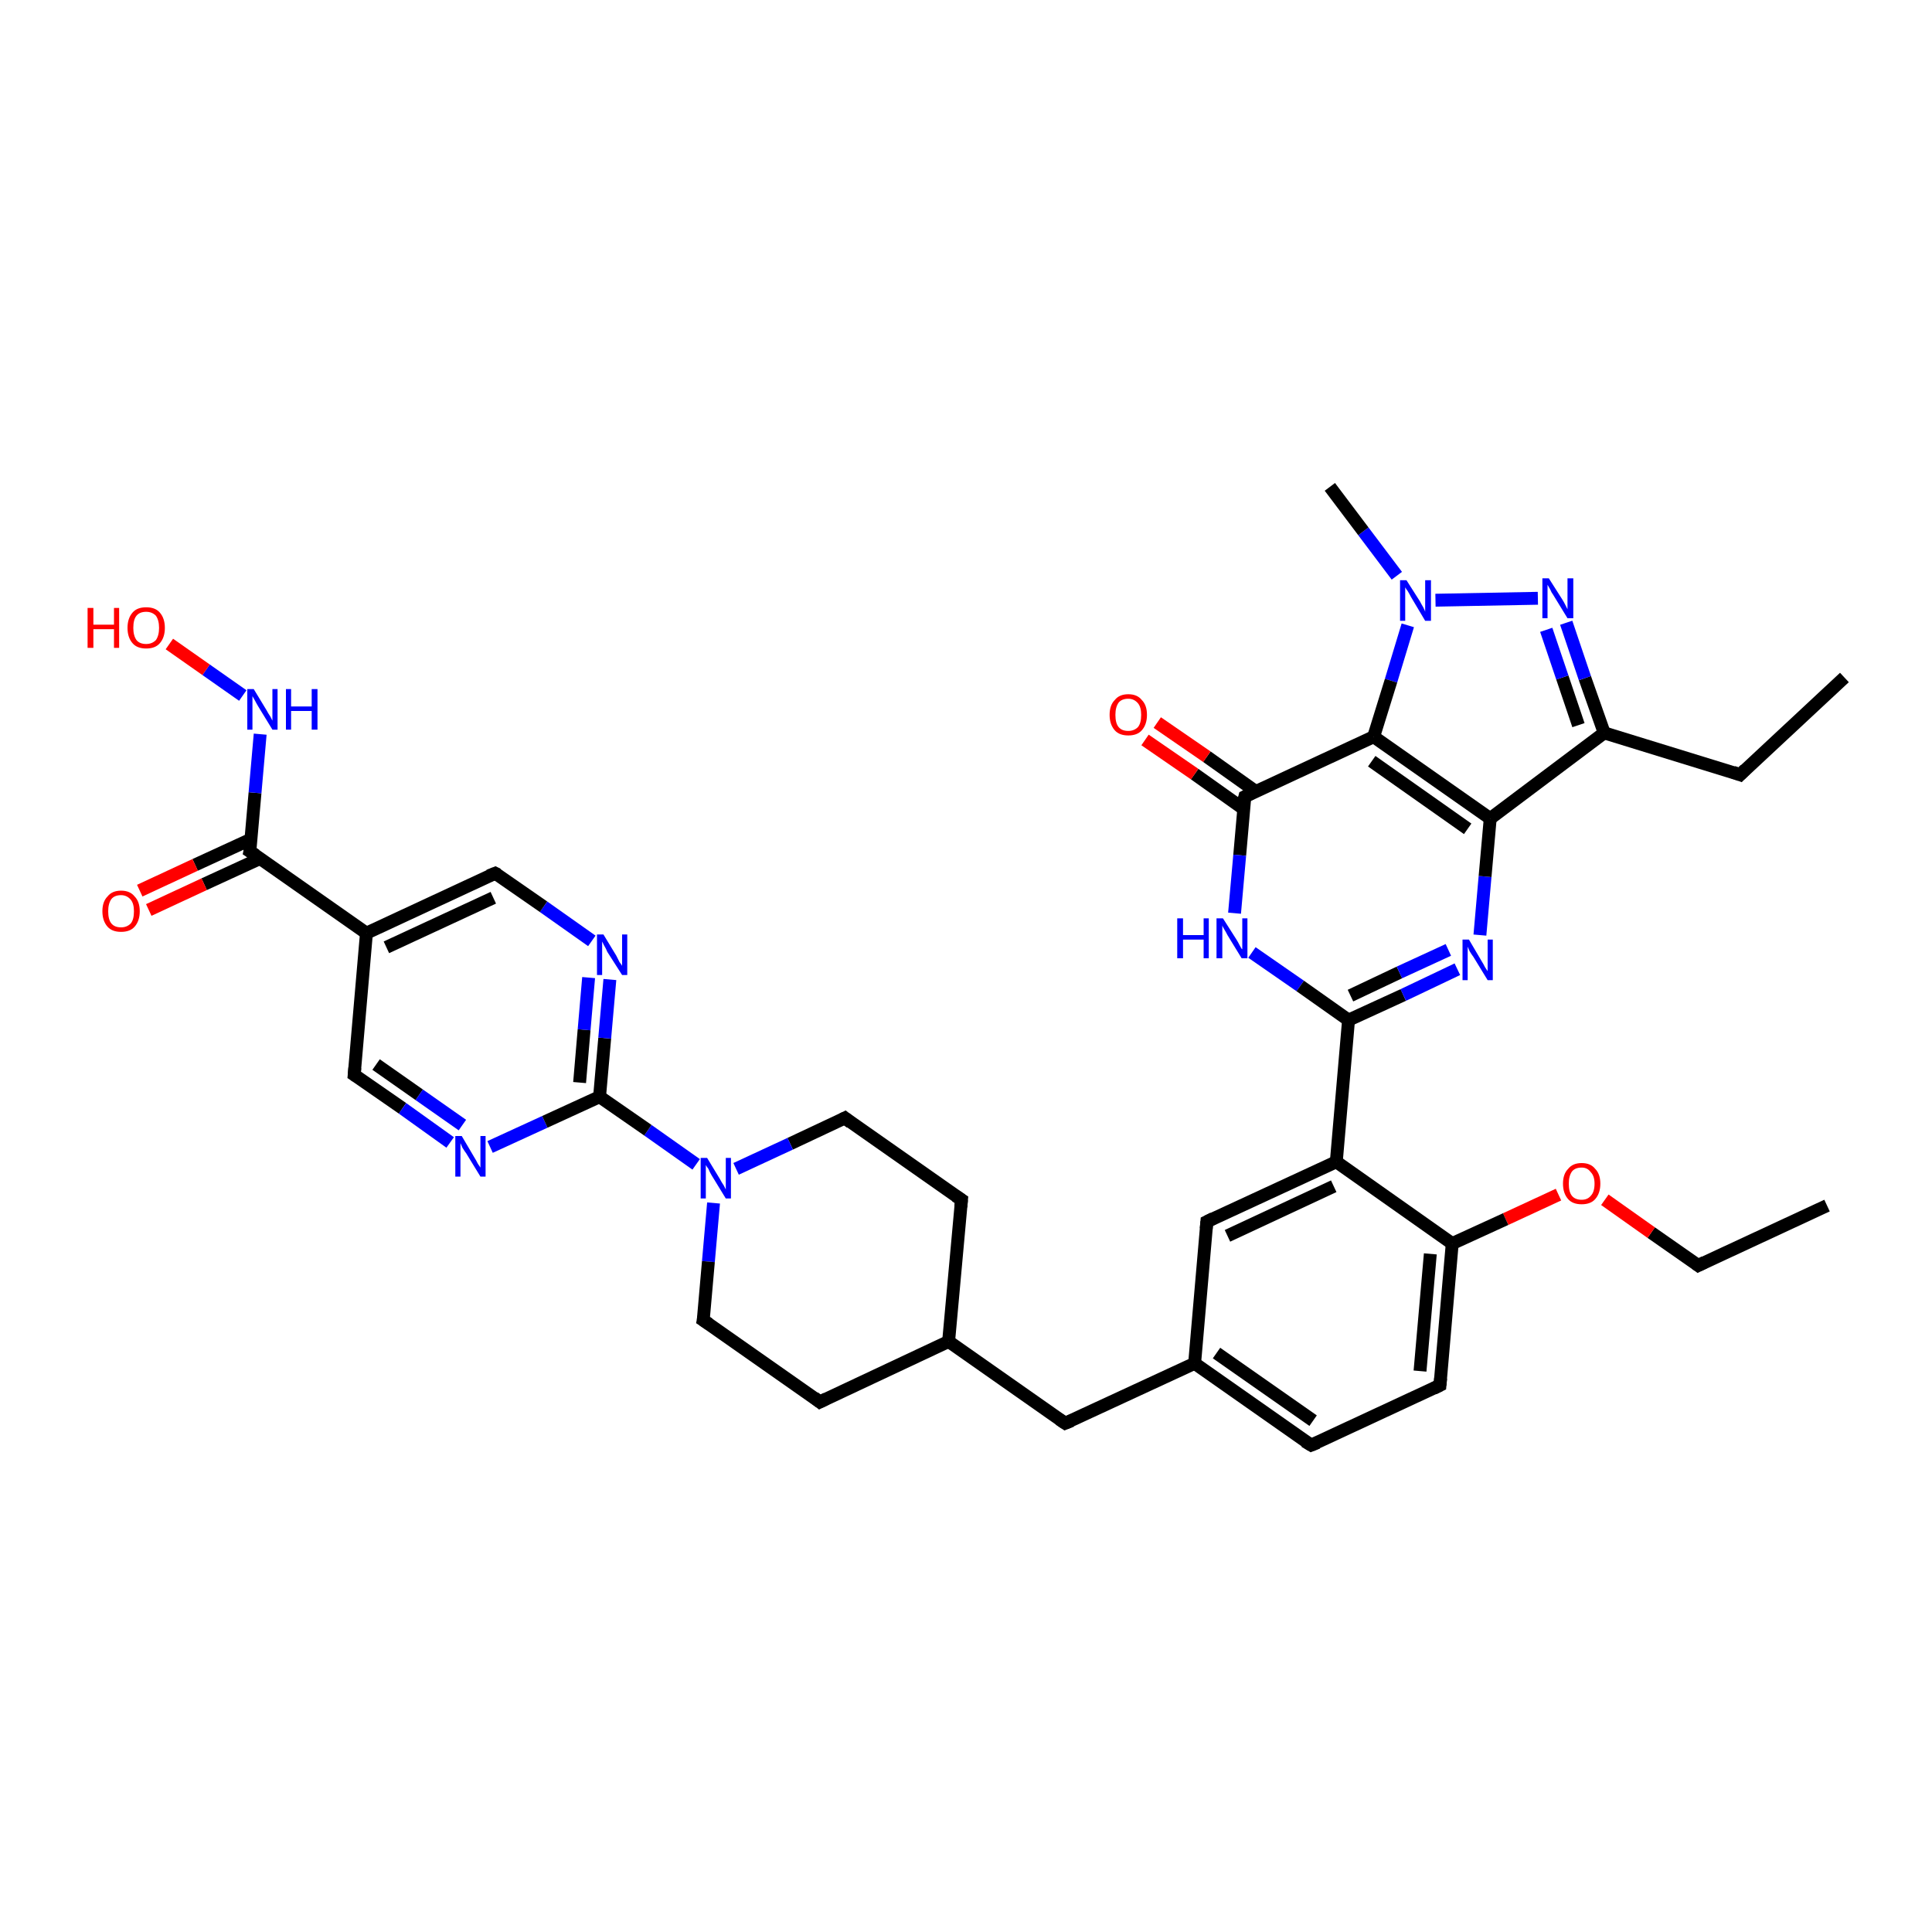 <?xml version='1.0' encoding='iso-8859-1'?>
<svg version='1.1' baseProfile='full'
              xmlns='http://www.w3.org/2000/svg'
                      xmlns:rdkit='http://www.rdkit.org/xml'
                      xmlns:xlink='http://www.w3.org/1999/xlink'
                  xml:space='preserve'
width='300px' height='300px' viewBox='0 0 300 300'>
<!-- END OF HEADER -->
<rect style='opacity:1.0;fill:#FFFFFF;stroke:none' width='300.0' height='300.0' x='0.0' y='0.0'> </rect>
<path class='bond-0 atom-0 atom-1' d='M 283.7,187.2 L 263.7,196.5' style='fill:none;fill-rule:evenodd;stroke:#000000;stroke-width:2.0px;stroke-linecap:butt;stroke-linejoin:miter;stroke-opacity:1' />
<path class='bond-1 atom-1 atom-2' d='M 263.7,196.5 L 256.4,191.4' style='fill:none;fill-rule:evenodd;stroke:#000000;stroke-width:2.0px;stroke-linecap:butt;stroke-linejoin:miter;stroke-opacity:1' />
<path class='bond-1 atom-1 atom-2' d='M 256.4,191.4 L 249.2,186.3' style='fill:none;fill-rule:evenodd;stroke:#FF0000;stroke-width:2.0px;stroke-linecap:butt;stroke-linejoin:miter;stroke-opacity:1' />
<path class='bond-2 atom-2 atom-3' d='M 242.0,185.5 L 233.8,189.3' style='fill:none;fill-rule:evenodd;stroke:#FF0000;stroke-width:2.0px;stroke-linecap:butt;stroke-linejoin:miter;stroke-opacity:1' />
<path class='bond-2 atom-2 atom-3' d='M 233.8,189.3 L 225.5,193.1' style='fill:none;fill-rule:evenodd;stroke:#000000;stroke-width:2.0px;stroke-linecap:butt;stroke-linejoin:miter;stroke-opacity:1' />
<path class='bond-3 atom-3 atom-4' d='M 225.5,193.1 L 223.6,215.1' style='fill:none;fill-rule:evenodd;stroke:#000000;stroke-width:2.0px;stroke-linecap:butt;stroke-linejoin:miter;stroke-opacity:1' />
<path class='bond-3 atom-3 atom-4' d='M 222.1,194.7 L 220.5,212.9' style='fill:none;fill-rule:evenodd;stroke:#000000;stroke-width:2.0px;stroke-linecap:butt;stroke-linejoin:miter;stroke-opacity:1' />
<path class='bond-4 atom-4 atom-5' d='M 223.6,215.1 L 203.6,224.4' style='fill:none;fill-rule:evenodd;stroke:#000000;stroke-width:2.0px;stroke-linecap:butt;stroke-linejoin:miter;stroke-opacity:1' />
<path class='bond-5 atom-5 atom-6' d='M 203.6,224.4 L 185.5,211.7' style='fill:none;fill-rule:evenodd;stroke:#000000;stroke-width:2.0px;stroke-linecap:butt;stroke-linejoin:miter;stroke-opacity:1' />
<path class='bond-5 atom-5 atom-6' d='M 203.9,220.6 L 188.9,210.1' style='fill:none;fill-rule:evenodd;stroke:#000000;stroke-width:2.0px;stroke-linecap:butt;stroke-linejoin:miter;stroke-opacity:1' />
<path class='bond-6 atom-6 atom-7' d='M 185.5,211.7 L 165.4,221.0' style='fill:none;fill-rule:evenodd;stroke:#000000;stroke-width:2.0px;stroke-linecap:butt;stroke-linejoin:miter;stroke-opacity:1' />
<path class='bond-7 atom-7 atom-8' d='M 165.4,221.0 L 147.3,208.3' style='fill:none;fill-rule:evenodd;stroke:#000000;stroke-width:2.0px;stroke-linecap:butt;stroke-linejoin:miter;stroke-opacity:1' />
<path class='bond-8 atom-8 atom-9' d='M 147.3,208.3 L 149.3,186.3' style='fill:none;fill-rule:evenodd;stroke:#000000;stroke-width:2.0px;stroke-linecap:butt;stroke-linejoin:miter;stroke-opacity:1' />
<path class='bond-9 atom-9 atom-10' d='M 149.3,186.3 L 131.2,173.6' style='fill:none;fill-rule:evenodd;stroke:#000000;stroke-width:2.0px;stroke-linecap:butt;stroke-linejoin:miter;stroke-opacity:1' />
<path class='bond-10 atom-10 atom-11' d='M 131.2,173.6 L 122.7,177.6' style='fill:none;fill-rule:evenodd;stroke:#000000;stroke-width:2.0px;stroke-linecap:butt;stroke-linejoin:miter;stroke-opacity:1' />
<path class='bond-10 atom-10 atom-11' d='M 122.7,177.6 L 114.3,181.5' style='fill:none;fill-rule:evenodd;stroke:#0000FF;stroke-width:2.0px;stroke-linecap:butt;stroke-linejoin:miter;stroke-opacity:1' />
<path class='bond-11 atom-11 atom-12' d='M 110.8,186.8 L 110.0,195.9' style='fill:none;fill-rule:evenodd;stroke:#0000FF;stroke-width:2.0px;stroke-linecap:butt;stroke-linejoin:miter;stroke-opacity:1' />
<path class='bond-11 atom-11 atom-12' d='M 110.0,195.9 L 109.2,205.0' style='fill:none;fill-rule:evenodd;stroke:#000000;stroke-width:2.0px;stroke-linecap:butt;stroke-linejoin:miter;stroke-opacity:1' />
<path class='bond-12 atom-12 atom-13' d='M 109.2,205.0 L 127.3,217.7' style='fill:none;fill-rule:evenodd;stroke:#000000;stroke-width:2.0px;stroke-linecap:butt;stroke-linejoin:miter;stroke-opacity:1' />
<path class='bond-13 atom-11 atom-14' d='M 108.1,180.8 L 100.6,175.5' style='fill:none;fill-rule:evenodd;stroke:#0000FF;stroke-width:2.0px;stroke-linecap:butt;stroke-linejoin:miter;stroke-opacity:1' />
<path class='bond-13 atom-11 atom-14' d='M 100.6,175.5 L 93.1,170.3' style='fill:none;fill-rule:evenodd;stroke:#000000;stroke-width:2.0px;stroke-linecap:butt;stroke-linejoin:miter;stroke-opacity:1' />
<path class='bond-14 atom-14 atom-15' d='M 93.1,170.3 L 93.9,161.2' style='fill:none;fill-rule:evenodd;stroke:#000000;stroke-width:2.0px;stroke-linecap:butt;stroke-linejoin:miter;stroke-opacity:1' />
<path class='bond-14 atom-14 atom-15' d='M 93.9,161.2 L 94.7,152.1' style='fill:none;fill-rule:evenodd;stroke:#0000FF;stroke-width:2.0px;stroke-linecap:butt;stroke-linejoin:miter;stroke-opacity:1' />
<path class='bond-14 atom-14 atom-15' d='M 90.0,168.1 L 90.7,159.9' style='fill:none;fill-rule:evenodd;stroke:#000000;stroke-width:2.0px;stroke-linecap:butt;stroke-linejoin:miter;stroke-opacity:1' />
<path class='bond-14 atom-14 atom-15' d='M 90.7,159.9 L 91.4,151.8' style='fill:none;fill-rule:evenodd;stroke:#0000FF;stroke-width:2.0px;stroke-linecap:butt;stroke-linejoin:miter;stroke-opacity:1' />
<path class='bond-15 atom-15 atom-16' d='M 91.9,146.1 L 84.4,140.8' style='fill:none;fill-rule:evenodd;stroke:#0000FF;stroke-width:2.0px;stroke-linecap:butt;stroke-linejoin:miter;stroke-opacity:1' />
<path class='bond-15 atom-15 atom-16' d='M 84.4,140.8 L 76.9,135.6' style='fill:none;fill-rule:evenodd;stroke:#000000;stroke-width:2.0px;stroke-linecap:butt;stroke-linejoin:miter;stroke-opacity:1' />
<path class='bond-16 atom-16 atom-17' d='M 76.9,135.6 L 56.9,144.9' style='fill:none;fill-rule:evenodd;stroke:#000000;stroke-width:2.0px;stroke-linecap:butt;stroke-linejoin:miter;stroke-opacity:1' />
<path class='bond-16 atom-16 atom-17' d='M 76.6,139.4 L 60.0,147.1' style='fill:none;fill-rule:evenodd;stroke:#000000;stroke-width:2.0px;stroke-linecap:butt;stroke-linejoin:miter;stroke-opacity:1' />
<path class='bond-17 atom-17 atom-18' d='M 56.9,144.9 L 55.0,166.9' style='fill:none;fill-rule:evenodd;stroke:#000000;stroke-width:2.0px;stroke-linecap:butt;stroke-linejoin:miter;stroke-opacity:1' />
<path class='bond-18 atom-18 atom-19' d='M 55.0,166.9 L 62.5,172.1' style='fill:none;fill-rule:evenodd;stroke:#000000;stroke-width:2.0px;stroke-linecap:butt;stroke-linejoin:miter;stroke-opacity:1' />
<path class='bond-18 atom-18 atom-19' d='M 62.5,172.1 L 69.9,177.4' style='fill:none;fill-rule:evenodd;stroke:#0000FF;stroke-width:2.0px;stroke-linecap:butt;stroke-linejoin:miter;stroke-opacity:1' />
<path class='bond-18 atom-18 atom-19' d='M 58.4,165.3 L 65.1,170.0' style='fill:none;fill-rule:evenodd;stroke:#000000;stroke-width:2.0px;stroke-linecap:butt;stroke-linejoin:miter;stroke-opacity:1' />
<path class='bond-18 atom-18 atom-19' d='M 65.1,170.0 L 71.8,174.7' style='fill:none;fill-rule:evenodd;stroke:#0000FF;stroke-width:2.0px;stroke-linecap:butt;stroke-linejoin:miter;stroke-opacity:1' />
<path class='bond-19 atom-17 atom-20' d='M 56.9,144.9 L 38.8,132.2' style='fill:none;fill-rule:evenodd;stroke:#000000;stroke-width:2.0px;stroke-linecap:butt;stroke-linejoin:miter;stroke-opacity:1' />
<path class='bond-20 atom-20 atom-21' d='M 39.0,130.3 L 30.3,134.3' style='fill:none;fill-rule:evenodd;stroke:#000000;stroke-width:2.0px;stroke-linecap:butt;stroke-linejoin:miter;stroke-opacity:1' />
<path class='bond-20 atom-20 atom-21' d='M 30.3,134.3 L 21.7,138.3' style='fill:none;fill-rule:evenodd;stroke:#FF0000;stroke-width:2.0px;stroke-linecap:butt;stroke-linejoin:miter;stroke-opacity:1' />
<path class='bond-20 atom-20 atom-21' d='M 40.4,133.3 L 31.7,137.3' style='fill:none;fill-rule:evenodd;stroke:#000000;stroke-width:2.0px;stroke-linecap:butt;stroke-linejoin:miter;stroke-opacity:1' />
<path class='bond-20 atom-20 atom-21' d='M 31.7,137.3 L 23.1,141.3' style='fill:none;fill-rule:evenodd;stroke:#FF0000;stroke-width:2.0px;stroke-linecap:butt;stroke-linejoin:miter;stroke-opacity:1' />
<path class='bond-21 atom-20 atom-22' d='M 38.8,132.2 L 39.6,123.1' style='fill:none;fill-rule:evenodd;stroke:#000000;stroke-width:2.0px;stroke-linecap:butt;stroke-linejoin:miter;stroke-opacity:1' />
<path class='bond-21 atom-20 atom-22' d='M 39.6,123.1 L 40.4,114.0' style='fill:none;fill-rule:evenodd;stroke:#0000FF;stroke-width:2.0px;stroke-linecap:butt;stroke-linejoin:miter;stroke-opacity:1' />
<path class='bond-22 atom-22 atom-23' d='M 37.7,108.0 L 32.0,104.0' style='fill:none;fill-rule:evenodd;stroke:#0000FF;stroke-width:2.0px;stroke-linecap:butt;stroke-linejoin:miter;stroke-opacity:1' />
<path class='bond-22 atom-22 atom-23' d='M 32.0,104.0 L 26.3,100.0' style='fill:none;fill-rule:evenodd;stroke:#FF0000;stroke-width:2.0px;stroke-linecap:butt;stroke-linejoin:miter;stroke-opacity:1' />
<path class='bond-23 atom-6 atom-24' d='M 185.5,211.7 L 187.4,189.7' style='fill:none;fill-rule:evenodd;stroke:#000000;stroke-width:2.0px;stroke-linecap:butt;stroke-linejoin:miter;stroke-opacity:1' />
<path class='bond-24 atom-24 atom-25' d='M 187.4,189.7 L 207.5,180.4' style='fill:none;fill-rule:evenodd;stroke:#000000;stroke-width:2.0px;stroke-linecap:butt;stroke-linejoin:miter;stroke-opacity:1' />
<path class='bond-24 atom-24 atom-25' d='M 190.6,191.9 L 207.1,184.2' style='fill:none;fill-rule:evenodd;stroke:#000000;stroke-width:2.0px;stroke-linecap:butt;stroke-linejoin:miter;stroke-opacity:1' />
<path class='bond-25 atom-25 atom-26' d='M 207.5,180.4 L 209.4,158.4' style='fill:none;fill-rule:evenodd;stroke:#000000;stroke-width:2.0px;stroke-linecap:butt;stroke-linejoin:miter;stroke-opacity:1' />
<path class='bond-26 atom-26 atom-27' d='M 209.4,158.4 L 217.9,154.5' style='fill:none;fill-rule:evenodd;stroke:#000000;stroke-width:2.0px;stroke-linecap:butt;stroke-linejoin:miter;stroke-opacity:1' />
<path class='bond-26 atom-26 atom-27' d='M 217.9,154.5 L 226.3,150.5' style='fill:none;fill-rule:evenodd;stroke:#0000FF;stroke-width:2.0px;stroke-linecap:butt;stroke-linejoin:miter;stroke-opacity:1' />
<path class='bond-26 atom-26 atom-27' d='M 209.7,154.6 L 217.3,151.0' style='fill:none;fill-rule:evenodd;stroke:#000000;stroke-width:2.0px;stroke-linecap:butt;stroke-linejoin:miter;stroke-opacity:1' />
<path class='bond-26 atom-26 atom-27' d='M 217.3,151.0 L 224.9,147.5' style='fill:none;fill-rule:evenodd;stroke:#0000FF;stroke-width:2.0px;stroke-linecap:butt;stroke-linejoin:miter;stroke-opacity:1' />
<path class='bond-27 atom-27 atom-28' d='M 229.8,145.2 L 230.6,136.1' style='fill:none;fill-rule:evenodd;stroke:#0000FF;stroke-width:2.0px;stroke-linecap:butt;stroke-linejoin:miter;stroke-opacity:1' />
<path class='bond-27 atom-27 atom-28' d='M 230.6,136.1 L 231.4,127.1' style='fill:none;fill-rule:evenodd;stroke:#000000;stroke-width:2.0px;stroke-linecap:butt;stroke-linejoin:miter;stroke-opacity:1' />
<path class='bond-28 atom-28 atom-29' d='M 231.4,127.1 L 249.1,113.8' style='fill:none;fill-rule:evenodd;stroke:#000000;stroke-width:2.0px;stroke-linecap:butt;stroke-linejoin:miter;stroke-opacity:1' />
<path class='bond-29 atom-29 atom-30' d='M 249.1,113.8 L 270.2,120.3' style='fill:none;fill-rule:evenodd;stroke:#000000;stroke-width:2.0px;stroke-linecap:butt;stroke-linejoin:miter;stroke-opacity:1' />
<path class='bond-30 atom-30 atom-31' d='M 270.2,120.3 L 286.4,105.2' style='fill:none;fill-rule:evenodd;stroke:#000000;stroke-width:2.0px;stroke-linecap:butt;stroke-linejoin:miter;stroke-opacity:1' />
<path class='bond-31 atom-29 atom-32' d='M 249.1,113.8 L 246.1,105.3' style='fill:none;fill-rule:evenodd;stroke:#000000;stroke-width:2.0px;stroke-linecap:butt;stroke-linejoin:miter;stroke-opacity:1' />
<path class='bond-31 atom-29 atom-32' d='M 246.1,105.3 L 243.2,96.7' style='fill:none;fill-rule:evenodd;stroke:#0000FF;stroke-width:2.0px;stroke-linecap:butt;stroke-linejoin:miter;stroke-opacity:1' />
<path class='bond-31 atom-29 atom-32' d='M 245.1,112.6 L 242.6,105.2' style='fill:none;fill-rule:evenodd;stroke:#000000;stroke-width:2.0px;stroke-linecap:butt;stroke-linejoin:miter;stroke-opacity:1' />
<path class='bond-31 atom-29 atom-32' d='M 242.6,105.2 L 240.1,97.8' style='fill:none;fill-rule:evenodd;stroke:#0000FF;stroke-width:2.0px;stroke-linecap:butt;stroke-linejoin:miter;stroke-opacity:1' />
<path class='bond-32 atom-32 atom-33' d='M 238.8,92.9 L 222.9,93.2' style='fill:none;fill-rule:evenodd;stroke:#0000FF;stroke-width:2.0px;stroke-linecap:butt;stroke-linejoin:miter;stroke-opacity:1' />
<path class='bond-33 atom-33 atom-34' d='M 216.9,89.4 L 211.7,82.5' style='fill:none;fill-rule:evenodd;stroke:#0000FF;stroke-width:2.0px;stroke-linecap:butt;stroke-linejoin:miter;stroke-opacity:1' />
<path class='bond-33 atom-33 atom-34' d='M 211.7,82.5 L 206.5,75.6' style='fill:none;fill-rule:evenodd;stroke:#000000;stroke-width:2.0px;stroke-linecap:butt;stroke-linejoin:miter;stroke-opacity:1' />
<path class='bond-34 atom-33 atom-35' d='M 218.6,97.1 L 216.0,105.7' style='fill:none;fill-rule:evenodd;stroke:#0000FF;stroke-width:2.0px;stroke-linecap:butt;stroke-linejoin:miter;stroke-opacity:1' />
<path class='bond-34 atom-33 atom-35' d='M 216.0,105.7 L 213.3,114.4' style='fill:none;fill-rule:evenodd;stroke:#000000;stroke-width:2.0px;stroke-linecap:butt;stroke-linejoin:miter;stroke-opacity:1' />
<path class='bond-35 atom-35 atom-36' d='M 213.3,114.4 L 193.3,123.7' style='fill:none;fill-rule:evenodd;stroke:#000000;stroke-width:2.0px;stroke-linecap:butt;stroke-linejoin:miter;stroke-opacity:1' />
<path class='bond-36 atom-36 atom-37' d='M 195.0,122.9 L 187.4,117.5' style='fill:none;fill-rule:evenodd;stroke:#000000;stroke-width:2.0px;stroke-linecap:butt;stroke-linejoin:miter;stroke-opacity:1' />
<path class='bond-36 atom-36 atom-37' d='M 187.4,117.5 L 179.7,112.2' style='fill:none;fill-rule:evenodd;stroke:#FF0000;stroke-width:2.0px;stroke-linecap:butt;stroke-linejoin:miter;stroke-opacity:1' />
<path class='bond-36 atom-36 atom-37' d='M 193.1,125.6 L 185.5,120.2' style='fill:none;fill-rule:evenodd;stroke:#000000;stroke-width:2.0px;stroke-linecap:butt;stroke-linejoin:miter;stroke-opacity:1' />
<path class='bond-36 atom-36 atom-37' d='M 185.5,120.2 L 177.8,114.9' style='fill:none;fill-rule:evenodd;stroke:#FF0000;stroke-width:2.0px;stroke-linecap:butt;stroke-linejoin:miter;stroke-opacity:1' />
<path class='bond-37 atom-36 atom-38' d='M 193.3,123.7 L 192.5,132.8' style='fill:none;fill-rule:evenodd;stroke:#000000;stroke-width:2.0px;stroke-linecap:butt;stroke-linejoin:miter;stroke-opacity:1' />
<path class='bond-37 atom-36 atom-38' d='M 192.5,132.8 L 191.7,141.8' style='fill:none;fill-rule:evenodd;stroke:#0000FF;stroke-width:2.0px;stroke-linecap:butt;stroke-linejoin:miter;stroke-opacity:1' />
<path class='bond-38 atom-25 atom-3' d='M 207.5,180.4 L 225.5,193.1' style='fill:none;fill-rule:evenodd;stroke:#000000;stroke-width:2.0px;stroke-linecap:butt;stroke-linejoin:miter;stroke-opacity:1' />
<path class='bond-39 atom-38 atom-26' d='M 194.4,147.9 L 201.9,153.1' style='fill:none;fill-rule:evenodd;stroke:#0000FF;stroke-width:2.0px;stroke-linecap:butt;stroke-linejoin:miter;stroke-opacity:1' />
<path class='bond-39 atom-38 atom-26' d='M 201.9,153.1 L 209.4,158.4' style='fill:none;fill-rule:evenodd;stroke:#000000;stroke-width:2.0px;stroke-linecap:butt;stroke-linejoin:miter;stroke-opacity:1' />
<path class='bond-40 atom-13 atom-8' d='M 127.3,217.7 L 147.3,208.3' style='fill:none;fill-rule:evenodd;stroke:#000000;stroke-width:2.0px;stroke-linecap:butt;stroke-linejoin:miter;stroke-opacity:1' />
<path class='bond-41 atom-19 atom-14' d='M 76.1,178.1 L 84.6,174.2' style='fill:none;fill-rule:evenodd;stroke:#0000FF;stroke-width:2.0px;stroke-linecap:butt;stroke-linejoin:miter;stroke-opacity:1' />
<path class='bond-41 atom-19 atom-14' d='M 84.6,174.2 L 93.1,170.3' style='fill:none;fill-rule:evenodd;stroke:#000000;stroke-width:2.0px;stroke-linecap:butt;stroke-linejoin:miter;stroke-opacity:1' />
<path class='bond-42 atom-35 atom-28' d='M 213.3,114.4 L 231.4,127.1' style='fill:none;fill-rule:evenodd;stroke:#000000;stroke-width:2.0px;stroke-linecap:butt;stroke-linejoin:miter;stroke-opacity:1' />
<path class='bond-42 atom-35 atom-28' d='M 213.0,118.2 L 227.9,128.7' style='fill:none;fill-rule:evenodd;stroke:#000000;stroke-width:2.0px;stroke-linecap:butt;stroke-linejoin:miter;stroke-opacity:1' />
<path d='M 264.7,196.0 L 263.7,196.5 L 263.3,196.2' style='fill:none;stroke:#000000;stroke-width:2.0px;stroke-linecap:butt;stroke-linejoin:miter;stroke-opacity:1;' />
<path d='M 223.7,214.0 L 223.6,215.1 L 222.6,215.6' style='fill:none;stroke:#000000;stroke-width:2.0px;stroke-linecap:butt;stroke-linejoin:miter;stroke-opacity:1;' />
<path d='M 204.6,224.0 L 203.6,224.4 L 202.6,223.8' style='fill:none;stroke:#000000;stroke-width:2.0px;stroke-linecap:butt;stroke-linejoin:miter;stroke-opacity:1;' />
<path d='M 166.4,220.6 L 165.4,221.0 L 164.5,220.4' style='fill:none;stroke:#000000;stroke-width:2.0px;stroke-linecap:butt;stroke-linejoin:miter;stroke-opacity:1;' />
<path d='M 149.2,187.4 L 149.3,186.3 L 148.4,185.7' style='fill:none;stroke:#000000;stroke-width:2.0px;stroke-linecap:butt;stroke-linejoin:miter;stroke-opacity:1;' />
<path d='M 132.1,174.3 L 131.2,173.6 L 130.8,173.8' style='fill:none;stroke:#000000;stroke-width:2.0px;stroke-linecap:butt;stroke-linejoin:miter;stroke-opacity:1;' />
<path d='M 109.3,204.5 L 109.2,205.0 L 110.1,205.6' style='fill:none;stroke:#000000;stroke-width:2.0px;stroke-linecap:butt;stroke-linejoin:miter;stroke-opacity:1;' />
<path d='M 126.4,217.0 L 127.3,217.7 L 128.3,217.2' style='fill:none;stroke:#000000;stroke-width:2.0px;stroke-linecap:butt;stroke-linejoin:miter;stroke-opacity:1;' />
<path d='M 77.3,135.8 L 76.9,135.6 L 75.9,136.0' style='fill:none;stroke:#000000;stroke-width:2.0px;stroke-linecap:butt;stroke-linejoin:miter;stroke-opacity:1;' />
<path d='M 55.1,165.8 L 55.0,166.9 L 55.3,167.1' style='fill:none;stroke:#000000;stroke-width:2.0px;stroke-linecap:butt;stroke-linejoin:miter;stroke-opacity:1;' />
<path d='M 39.7,132.8 L 38.8,132.2 L 38.9,131.7' style='fill:none;stroke:#000000;stroke-width:2.0px;stroke-linecap:butt;stroke-linejoin:miter;stroke-opacity:1;' />
<path d='M 187.3,190.8 L 187.4,189.7 L 188.4,189.2' style='fill:none;stroke:#000000;stroke-width:2.0px;stroke-linecap:butt;stroke-linejoin:miter;stroke-opacity:1;' />
<path d='M 269.1,119.9 L 270.2,120.3 L 271.0,119.5' style='fill:none;stroke:#000000;stroke-width:2.0px;stroke-linecap:butt;stroke-linejoin:miter;stroke-opacity:1;' />
<path d='M 194.3,123.2 L 193.3,123.7 L 193.2,124.1' style='fill:none;stroke:#000000;stroke-width:2.0px;stroke-linecap:butt;stroke-linejoin:miter;stroke-opacity:1;' />
<path class='atom-2' d='M 242.7 183.8
Q 242.7 182.3, 243.5 181.5
Q 244.2 180.6, 245.6 180.6
Q 247.0 180.6, 247.7 181.5
Q 248.5 182.3, 248.5 183.8
Q 248.5 185.3, 247.7 186.2
Q 247.0 187.0, 245.6 187.0
Q 244.2 187.0, 243.5 186.2
Q 242.7 185.3, 242.7 183.8
M 245.6 186.3
Q 246.5 186.3, 247.0 185.7
Q 247.6 185.1, 247.6 183.8
Q 247.6 182.6, 247.0 182.0
Q 246.5 181.3, 245.6 181.3
Q 244.6 181.3, 244.1 181.9
Q 243.6 182.6, 243.6 183.8
Q 243.6 185.1, 244.1 185.7
Q 244.6 186.3, 245.6 186.3
' fill='#FF0000'/>
<path class='atom-11' d='M 109.8 179.8
L 111.8 183.1
Q 112.0 183.5, 112.4 184.1
Q 112.7 184.7, 112.7 184.7
L 112.7 179.8
L 113.5 179.8
L 113.5 186.1
L 112.7 186.1
L 110.5 182.5
Q 110.2 182.0, 110.0 181.5
Q 109.7 181.1, 109.6 180.9
L 109.6 186.1
L 108.8 186.1
L 108.8 179.8
L 109.8 179.8
' fill='#0000FF'/>
<path class='atom-15' d='M 93.7 145.1
L 95.7 148.4
Q 95.9 148.8, 96.2 149.4
Q 96.6 149.9, 96.6 150.0
L 96.6 145.1
L 97.4 145.1
L 97.4 151.4
L 96.6 151.4
L 94.3 147.8
Q 94.1 147.3, 93.8 146.8
Q 93.6 146.4, 93.5 146.2
L 93.5 151.4
L 92.7 151.4
L 92.7 145.1
L 93.7 145.1
' fill='#0000FF'/>
<path class='atom-19' d='M 71.7 176.4
L 73.7 179.8
Q 73.9 180.1, 74.2 180.7
Q 74.6 181.3, 74.6 181.3
L 74.6 176.4
L 75.4 176.4
L 75.4 182.7
L 74.6 182.7
L 72.4 179.1
Q 72.1 178.7, 71.8 178.2
Q 71.6 177.7, 71.5 177.5
L 71.5 182.7
L 70.7 182.7
L 70.7 176.4
L 71.7 176.4
' fill='#0000FF'/>
<path class='atom-21' d='M 15.9 141.5
Q 15.9 140.0, 16.7 139.2
Q 17.4 138.3, 18.8 138.3
Q 20.2 138.3, 20.9 139.2
Q 21.7 140.0, 21.7 141.5
Q 21.7 143.0, 20.9 143.9
Q 20.2 144.7, 18.8 144.7
Q 17.4 144.7, 16.7 143.9
Q 15.9 143.0, 15.9 141.5
M 18.8 144.0
Q 19.7 144.0, 20.3 143.4
Q 20.8 142.8, 20.8 141.5
Q 20.8 140.3, 20.3 139.7
Q 19.7 139.0, 18.8 139.0
Q 17.8 139.0, 17.3 139.6
Q 16.8 140.3, 16.8 141.5
Q 16.8 142.8, 17.3 143.4
Q 17.8 144.0, 18.8 144.0
' fill='#FF0000'/>
<path class='atom-22' d='M 39.4 107.0
L 41.4 110.3
Q 41.6 110.7, 42.0 111.3
Q 42.3 111.9, 42.3 111.9
L 42.3 107.0
L 43.1 107.0
L 43.1 113.3
L 42.3 113.3
L 40.1 109.7
Q 39.8 109.2, 39.6 108.8
Q 39.3 108.3, 39.2 108.1
L 39.2 113.3
L 38.4 113.3
L 38.4 107.0
L 39.4 107.0
' fill='#0000FF'/>
<path class='atom-22' d='M 44.4 107.0
L 45.2 107.0
L 45.2 109.7
L 48.4 109.7
L 48.4 107.0
L 49.3 107.0
L 49.3 113.3
L 48.4 113.3
L 48.4 110.4
L 45.2 110.4
L 45.2 113.3
L 44.4 113.3
L 44.4 107.0
' fill='#0000FF'/>
<path class='atom-23' d='M 13.6 94.4
L 14.5 94.4
L 14.5 97.0
L 17.7 97.0
L 17.7 94.4
L 18.5 94.4
L 18.5 100.6
L 17.7 100.6
L 17.7 97.7
L 14.5 97.7
L 14.5 100.6
L 13.6 100.6
L 13.6 94.4
' fill='#FF0000'/>
<path class='atom-23' d='M 19.8 97.5
Q 19.8 96.0, 20.6 95.1
Q 21.3 94.3, 22.7 94.3
Q 24.1 94.3, 24.8 95.1
Q 25.6 96.0, 25.6 97.5
Q 25.6 99.0, 24.8 99.9
Q 24.1 100.7, 22.7 100.7
Q 21.3 100.7, 20.6 99.9
Q 19.8 99.0, 19.8 97.5
M 22.7 100.0
Q 23.6 100.0, 24.2 99.4
Q 24.7 98.7, 24.7 97.5
Q 24.7 96.3, 24.2 95.6
Q 23.6 95.0, 22.7 95.0
Q 21.7 95.0, 21.2 95.6
Q 20.7 96.2, 20.7 97.5
Q 20.7 98.7, 21.2 99.4
Q 21.7 100.0, 22.7 100.0
' fill='#FF0000'/>
<path class='atom-27' d='M 228.1 145.9
L 230.1 149.3
Q 230.3 149.6, 230.6 150.2
Q 231.0 150.8, 231.0 150.8
L 231.0 145.9
L 231.8 145.9
L 231.8 152.2
L 231.0 152.2
L 228.8 148.6
Q 228.5 148.2, 228.2 147.7
Q 228.0 147.2, 227.9 147.0
L 227.9 152.2
L 227.1 152.2
L 227.1 145.9
L 228.1 145.9
' fill='#0000FF'/>
<path class='atom-32' d='M 240.5 89.8
L 242.6 93.1
Q 242.8 93.4, 243.1 94.0
Q 243.4 94.6, 243.4 94.6
L 243.4 89.8
L 244.3 89.8
L 244.3 96.0
L 243.4 96.0
L 241.2 92.4
Q 240.9 92.0, 240.7 91.5
Q 240.4 91.0, 240.3 90.8
L 240.3 96.0
L 239.5 96.0
L 239.5 89.8
L 240.5 89.8
' fill='#0000FF'/>
<path class='atom-33' d='M 218.4 90.1
L 220.5 93.4
Q 220.7 93.8, 221.0 94.3
Q 221.3 94.9, 221.3 95.0
L 221.3 90.1
L 222.2 90.1
L 222.2 96.4
L 221.3 96.4
L 219.1 92.7
Q 218.9 92.3, 218.6 91.8
Q 218.3 91.4, 218.2 91.2
L 218.2 96.4
L 217.4 96.4
L 217.4 90.1
L 218.4 90.1
' fill='#0000FF'/>
<path class='atom-37' d='M 172.3 111.0
Q 172.3 109.5, 173.1 108.7
Q 173.8 107.8, 175.2 107.8
Q 176.6 107.8, 177.3 108.7
Q 178.1 109.5, 178.1 111.0
Q 178.1 112.5, 177.3 113.4
Q 176.6 114.2, 175.2 114.2
Q 173.8 114.2, 173.1 113.4
Q 172.3 112.5, 172.3 111.0
M 175.2 113.5
Q 176.1 113.5, 176.7 112.9
Q 177.2 112.3, 177.2 111.0
Q 177.2 109.8, 176.7 109.2
Q 176.1 108.5, 175.2 108.5
Q 174.2 108.5, 173.7 109.1
Q 173.2 109.8, 173.2 111.0
Q 173.2 112.3, 173.7 112.9
Q 174.2 113.5, 175.2 113.5
' fill='#FF0000'/>
<path class='atom-38' d='M 182.8 142.6
L 183.7 142.6
L 183.7 145.2
L 186.9 145.2
L 186.9 142.6
L 187.7 142.6
L 187.7 148.8
L 186.9 148.8
L 186.9 145.9
L 183.7 145.9
L 183.7 148.8
L 182.8 148.8
L 182.8 142.6
' fill='#0000FF'/>
<path class='atom-38' d='M 189.9 142.6
L 192.0 145.9
Q 192.2 146.2, 192.5 146.8
Q 192.8 147.4, 192.9 147.4
L 192.9 142.6
L 193.7 142.6
L 193.7 148.8
L 192.8 148.8
L 190.6 145.2
Q 190.4 144.8, 190.1 144.3
Q 189.8 143.8, 189.8 143.7
L 189.8 148.8
L 188.9 148.8
L 188.9 142.6
L 189.9 142.6
' fill='#0000FF'/>
</svg>
